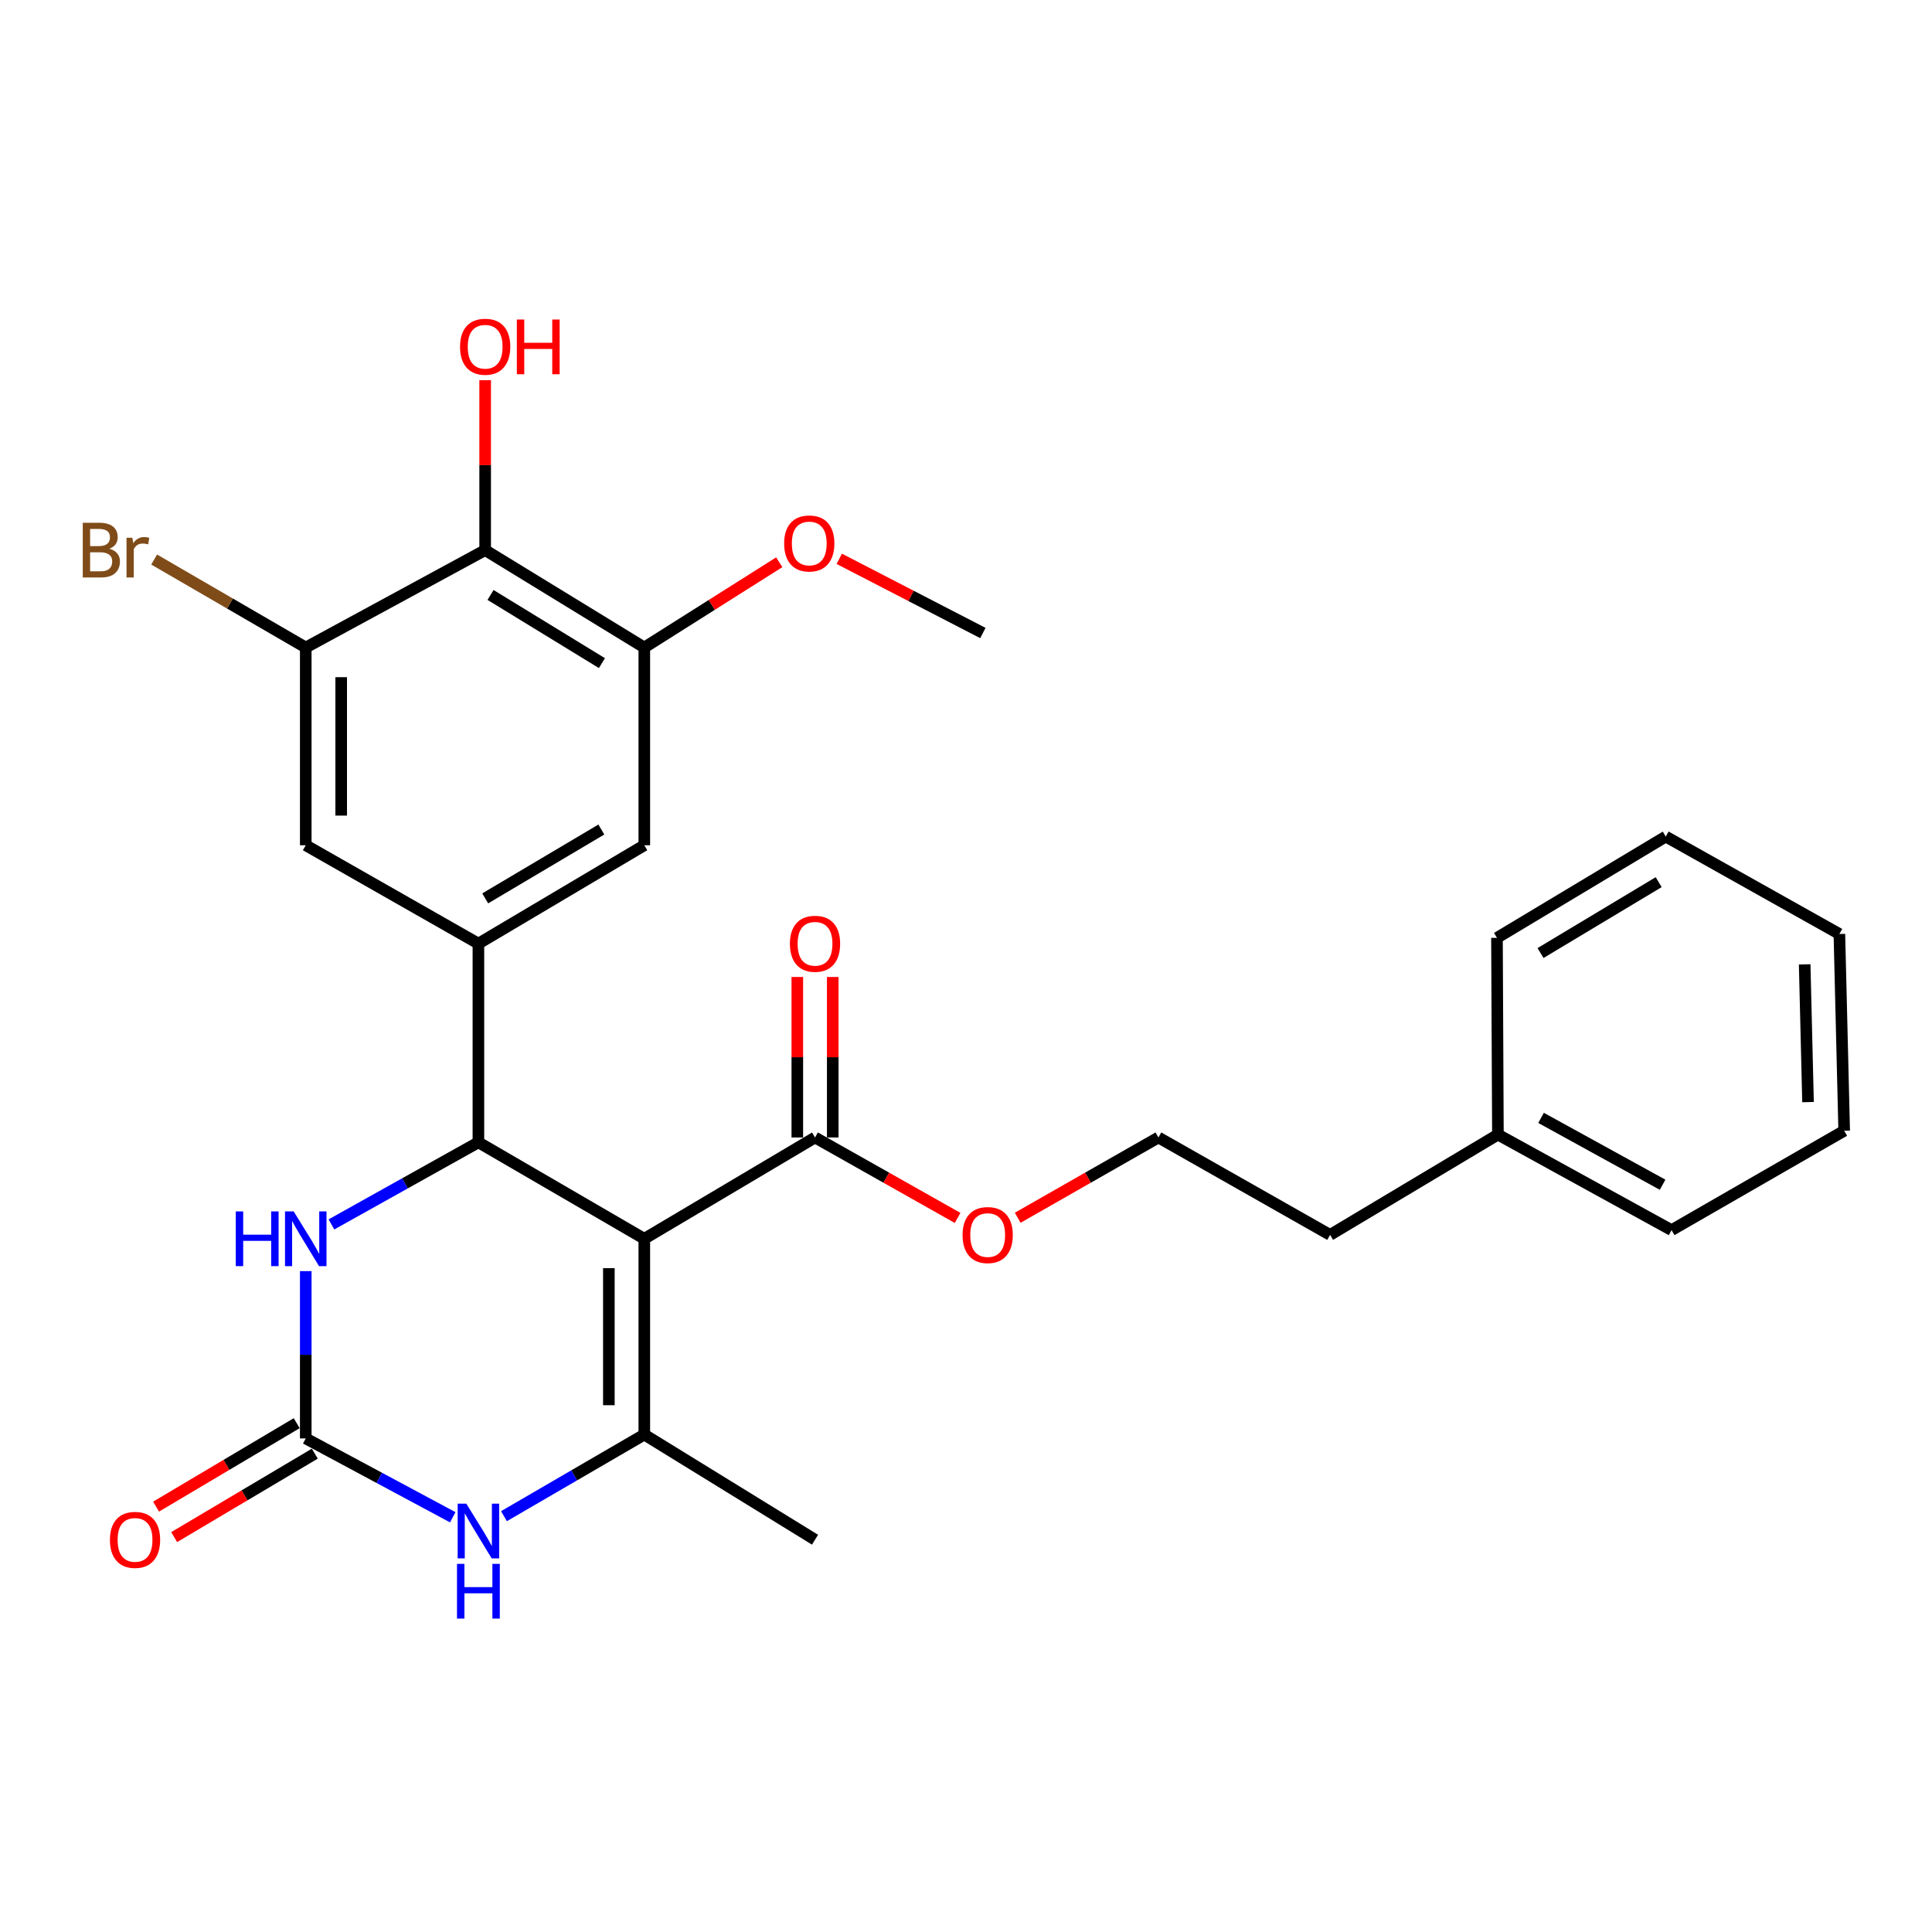 <?xml version='1.0' encoding='iso-8859-1'?>
<svg version='1.1' baseProfile='full'
              xmlns='http://www.w3.org/2000/svg'
                      xmlns:rdkit='http://www.rdkit.org/xml'
                      xmlns:xlink='http://www.w3.org/1999/xlink'
                  xml:space='preserve'
width='1000px' height='1000px' viewBox='0 0 1000 1000'>
<!-- END OF HEADER -->
<rect style='opacity:1.0;fill:#FFFFFF;stroke:none' width='1000' height='1000' x='0' y='0'> </rect>
<path class='bond-0' d='M 333.491,641.187 L 247.622,591.262' style='fill:none;fill-rule:evenodd;stroke:#000000;stroke-width:6px;stroke-linecap:butt;stroke-linejoin:miter;stroke-opacity:1' />
<path class='bond-1' d='M 333.491,641.187 L 333.491,742.535' style='fill:none;fill-rule:evenodd;stroke:#000000;stroke-width:6px;stroke-linecap:butt;stroke-linejoin:miter;stroke-opacity:1' />
<path class='bond-1' d='M 315.147,656.389 L 315.147,727.333' style='fill:none;fill-rule:evenodd;stroke:#000000;stroke-width:6px;stroke-linecap:butt;stroke-linejoin:miter;stroke-opacity:1' />
<path class='bond-6' d='M 333.491,641.187 L 421.856,588.755' style='fill:none;fill-rule:evenodd;stroke:#000000;stroke-width:6px;stroke-linecap:butt;stroke-linejoin:miter;stroke-opacity:1' />
<path class='bond-4' d='M 247.622,591.262 L 209.59,612.509' style='fill:none;fill-rule:evenodd;stroke:#000000;stroke-width:6px;stroke-linecap:butt;stroke-linejoin:miter;stroke-opacity:1' />
<path class='bond-4' d='M 209.59,612.509 L 171.557,633.757' style='fill:none;fill-rule:evenodd;stroke:#0000FF;stroke-width:6px;stroke-linecap:butt;stroke-linejoin:miter;stroke-opacity:1' />
<path class='bond-5' d='M 247.622,591.262 L 247.622,488.415' style='fill:none;fill-rule:evenodd;stroke:#000000;stroke-width:6px;stroke-linecap:butt;stroke-linejoin:miter;stroke-opacity:1' />
<path class='bond-3' d='M 333.491,742.535 L 297.168,763.654' style='fill:none;fill-rule:evenodd;stroke:#000000;stroke-width:6px;stroke-linecap:butt;stroke-linejoin:miter;stroke-opacity:1' />
<path class='bond-3' d='M 297.168,763.654 L 260.845,784.773' style='fill:none;fill-rule:evenodd;stroke:#0000FF;stroke-width:6px;stroke-linecap:butt;stroke-linejoin:miter;stroke-opacity:1' />
<path class='bond-18' d='M 333.491,742.535 L 421.856,796.955' style='fill:none;fill-rule:evenodd;stroke:#000000;stroke-width:6px;stroke-linecap:butt;stroke-linejoin:miter;stroke-opacity:1' />
<path class='bond-2' d='M 158.258,744.523 L 196.303,764.931' style='fill:none;fill-rule:evenodd;stroke:#000000;stroke-width:6px;stroke-linecap:butt;stroke-linejoin:miter;stroke-opacity:1' />
<path class='bond-2' d='M 196.303,764.931 L 234.347,785.339' style='fill:none;fill-rule:evenodd;stroke:#0000FF;stroke-width:6px;stroke-linecap:butt;stroke-linejoin:miter;stroke-opacity:1' />
<path class='bond-12' d='M 153.578,736.635 L 117.18,758.232' style='fill:none;fill-rule:evenodd;stroke:#000000;stroke-width:6px;stroke-linecap:butt;stroke-linejoin:miter;stroke-opacity:1' />
<path class='bond-12' d='M 117.18,758.232 L 80.781,779.829' style='fill:none;fill-rule:evenodd;stroke:#FF0000;stroke-width:6px;stroke-linecap:butt;stroke-linejoin:miter;stroke-opacity:1' />
<path class='bond-12' d='M 162.938,752.411 L 126.54,774.008' style='fill:none;fill-rule:evenodd;stroke:#000000;stroke-width:6px;stroke-linecap:butt;stroke-linejoin:miter;stroke-opacity:1' />
<path class='bond-12' d='M 126.54,774.008 L 90.142,795.605' style='fill:none;fill-rule:evenodd;stroke:#FF0000;stroke-width:6px;stroke-linecap:butt;stroke-linejoin:miter;stroke-opacity:1' />
<path class='bond-28' d='M 158.258,744.523 L 158.258,701.226' style='fill:none;fill-rule:evenodd;stroke:#000000;stroke-width:6px;stroke-linecap:butt;stroke-linejoin:miter;stroke-opacity:1' />
<path class='bond-28' d='M 158.258,701.226 L 158.258,657.93' style='fill:none;fill-rule:evenodd;stroke:#0000FF;stroke-width:6px;stroke-linecap:butt;stroke-linejoin:miter;stroke-opacity:1' />
<path class='bond-10' d='M 247.622,488.415 L 158.258,437.501' style='fill:none;fill-rule:evenodd;stroke:#000000;stroke-width:6px;stroke-linecap:butt;stroke-linejoin:miter;stroke-opacity:1' />
<path class='bond-11' d='M 247.622,488.415 L 333.491,437.501' style='fill:none;fill-rule:evenodd;stroke:#000000;stroke-width:6px;stroke-linecap:butt;stroke-linejoin:miter;stroke-opacity:1' />
<path class='bond-11' d='M 251.147,464.999 L 311.255,429.36' style='fill:none;fill-rule:evenodd;stroke:#000000;stroke-width:6px;stroke-linecap:butt;stroke-linejoin:miter;stroke-opacity:1' />
<path class='bond-13' d='M 431.028,588.755 L 431.028,547.219' style='fill:none;fill-rule:evenodd;stroke:#000000;stroke-width:6px;stroke-linecap:butt;stroke-linejoin:miter;stroke-opacity:1' />
<path class='bond-13' d='M 431.028,547.219 L 431.028,505.683' style='fill:none;fill-rule:evenodd;stroke:#FF0000;stroke-width:6px;stroke-linecap:butt;stroke-linejoin:miter;stroke-opacity:1' />
<path class='bond-13' d='M 412.684,588.755 L 412.684,547.219' style='fill:none;fill-rule:evenodd;stroke:#000000;stroke-width:6px;stroke-linecap:butt;stroke-linejoin:miter;stroke-opacity:1' />
<path class='bond-13' d='M 412.684,547.219 L 412.684,505.683' style='fill:none;fill-rule:evenodd;stroke:#FF0000;stroke-width:6px;stroke-linecap:butt;stroke-linejoin:miter;stroke-opacity:1' />
<path class='bond-16' d='M 421.856,588.755 L 458.756,609.576' style='fill:none;fill-rule:evenodd;stroke:#000000;stroke-width:6px;stroke-linecap:butt;stroke-linejoin:miter;stroke-opacity:1' />
<path class='bond-16' d='M 458.756,609.576 L 495.655,630.396' style='fill:none;fill-rule:evenodd;stroke:#FF0000;stroke-width:6px;stroke-linecap:butt;stroke-linejoin:miter;stroke-opacity:1' />
<path class='bond-7' d='M 251.118,284.739 L 333.491,335.154' style='fill:none;fill-rule:evenodd;stroke:#000000;stroke-width:6px;stroke-linecap:butt;stroke-linejoin:miter;stroke-opacity:1' />
<path class='bond-7' d='M 253.898,307.947 L 311.559,343.238' style='fill:none;fill-rule:evenodd;stroke:#000000;stroke-width:6px;stroke-linecap:butt;stroke-linejoin:miter;stroke-opacity:1' />
<path class='bond-15' d='M 251.118,284.739 L 251.118,240.759' style='fill:none;fill-rule:evenodd;stroke:#000000;stroke-width:6px;stroke-linecap:butt;stroke-linejoin:miter;stroke-opacity:1' />
<path class='bond-15' d='M 251.118,240.759 L 251.118,196.78' style='fill:none;fill-rule:evenodd;stroke:#FF0000;stroke-width:6px;stroke-linecap:butt;stroke-linejoin:miter;stroke-opacity:1' />
<path class='bond-29' d='M 251.118,284.739 L 158.258,335.154' style='fill:none;fill-rule:evenodd;stroke:#000000;stroke-width:6px;stroke-linecap:butt;stroke-linejoin:miter;stroke-opacity:1' />
<path class='bond-8' d='M 158.258,335.154 L 158.258,437.501' style='fill:none;fill-rule:evenodd;stroke:#000000;stroke-width:6px;stroke-linecap:butt;stroke-linejoin:miter;stroke-opacity:1' />
<path class='bond-8' d='M 176.602,350.506 L 176.602,422.149' style='fill:none;fill-rule:evenodd;stroke:#000000;stroke-width:6px;stroke-linecap:butt;stroke-linejoin:miter;stroke-opacity:1' />
<path class='bond-14' d='M 158.258,335.154 L 119.025,312.387' style='fill:none;fill-rule:evenodd;stroke:#000000;stroke-width:6px;stroke-linecap:butt;stroke-linejoin:miter;stroke-opacity:1' />
<path class='bond-14' d='M 119.025,312.387 L 79.792,289.62' style='fill:none;fill-rule:evenodd;stroke:#7F4C19;stroke-width:6px;stroke-linecap:butt;stroke-linejoin:miter;stroke-opacity:1' />
<path class='bond-9' d='M 333.491,335.154 L 333.491,437.501' style='fill:none;fill-rule:evenodd;stroke:#000000;stroke-width:6px;stroke-linecap:butt;stroke-linejoin:miter;stroke-opacity:1' />
<path class='bond-17' d='M 333.491,335.154 L 368.418,313.088' style='fill:none;fill-rule:evenodd;stroke:#000000;stroke-width:6px;stroke-linecap:butt;stroke-linejoin:miter;stroke-opacity:1' />
<path class='bond-17' d='M 368.418,313.088 L 403.346,291.021' style='fill:none;fill-rule:evenodd;stroke:#FF0000;stroke-width:6px;stroke-linecap:butt;stroke-linejoin:miter;stroke-opacity:1' />
<path class='bond-19' d='M 526.764,630.31 L 563.18,609.533' style='fill:none;fill-rule:evenodd;stroke:#FF0000;stroke-width:6px;stroke-linecap:butt;stroke-linejoin:miter;stroke-opacity:1' />
<path class='bond-19' d='M 563.18,609.533 L 599.596,588.755' style='fill:none;fill-rule:evenodd;stroke:#000000;stroke-width:6px;stroke-linecap:butt;stroke-linejoin:miter;stroke-opacity:1' />
<path class='bond-22' d='M 434.399,289.237 L 471.566,308.44' style='fill:none;fill-rule:evenodd;stroke:#FF0000;stroke-width:6px;stroke-linecap:butt;stroke-linejoin:miter;stroke-opacity:1' />
<path class='bond-22' d='M 471.566,308.44 L 508.734,327.643' style='fill:none;fill-rule:evenodd;stroke:#000000;stroke-width:6px;stroke-linecap:butt;stroke-linejoin:miter;stroke-opacity:1' />
<path class='bond-21' d='M 599.596,588.755 L 688.451,639.179' style='fill:none;fill-rule:evenodd;stroke:#000000;stroke-width:6px;stroke-linecap:butt;stroke-linejoin:miter;stroke-opacity:1' />
<path class='bond-20' d='M 775.318,587.267 L 688.451,639.179' style='fill:none;fill-rule:evenodd;stroke:#000000;stroke-width:6px;stroke-linecap:butt;stroke-linejoin:miter;stroke-opacity:1' />
<path class='bond-23' d='M 775.318,587.267 L 865.202,636.713' style='fill:none;fill-rule:evenodd;stroke:#000000;stroke-width:6px;stroke-linecap:butt;stroke-linejoin:miter;stroke-opacity:1' />
<path class='bond-23' d='M 797.642,578.611 L 860.561,613.224' style='fill:none;fill-rule:evenodd;stroke:#000000;stroke-width:6px;stroke-linecap:butt;stroke-linejoin:miter;stroke-opacity:1' />
<path class='bond-24' d='M 775.318,587.267 L 774.829,485.429' style='fill:none;fill-rule:evenodd;stroke:#000000;stroke-width:6px;stroke-linecap:butt;stroke-linejoin:miter;stroke-opacity:1' />
<path class='bond-26' d='M 865.202,636.713 L 954.545,585.28' style='fill:none;fill-rule:evenodd;stroke:#000000;stroke-width:6px;stroke-linecap:butt;stroke-linejoin:miter;stroke-opacity:1' />
<path class='bond-25' d='M 774.829,485.429 L 862.195,433.007' style='fill:none;fill-rule:evenodd;stroke:#000000;stroke-width:6px;stroke-linecap:butt;stroke-linejoin:miter;stroke-opacity:1' />
<path class='bond-25' d='M 797.372,493.295 L 858.528,456.6' style='fill:none;fill-rule:evenodd;stroke:#000000;stroke-width:6px;stroke-linecap:butt;stroke-linejoin:miter;stroke-opacity:1' />
<path class='bond-27' d='M 862.195,433.007 L 952.059,483.432' style='fill:none;fill-rule:evenodd;stroke:#000000;stroke-width:6px;stroke-linecap:butt;stroke-linejoin:miter;stroke-opacity:1' />
<path class='bond-30' d='M 954.545,585.28 L 952.059,483.432' style='fill:none;fill-rule:evenodd;stroke:#000000;stroke-width:6px;stroke-linecap:butt;stroke-linejoin:miter;stroke-opacity:1' />
<path class='bond-30' d='M 935.834,570.45 L 934.094,499.156' style='fill:none;fill-rule:evenodd;stroke:#000000;stroke-width:6px;stroke-linecap:butt;stroke-linejoin:miter;stroke-opacity:1' />
<path  class='atom-4' d='M 241.362 778.301
L 250.642 793.301
Q 251.562 794.781, 253.042 797.461
Q 254.522 800.141, 254.602 800.301
L 254.602 778.301
L 258.362 778.301
L 258.362 806.621
L 254.482 806.621
L 244.522 790.221
Q 243.362 788.301, 242.122 786.101
Q 240.922 783.901, 240.562 783.221
L 240.562 806.621
L 236.882 806.621
L 236.882 778.301
L 241.362 778.301
' fill='#0000FF'/>
<path  class='atom-4' d='M 236.542 809.453
L 240.382 809.453
L 240.382 821.493
L 254.862 821.493
L 254.862 809.453
L 258.702 809.453
L 258.702 837.773
L 254.862 837.773
L 254.862 824.693
L 240.382 824.693
L 240.382 837.773
L 236.542 837.773
L 236.542 809.453
' fill='#0000FF'/>
<path  class='atom-5' d='M 122.038 627.027
L 125.878 627.027
L 125.878 639.067
L 140.358 639.067
L 140.358 627.027
L 144.198 627.027
L 144.198 655.347
L 140.358 655.347
L 140.358 642.267
L 125.878 642.267
L 125.878 655.347
L 122.038 655.347
L 122.038 627.027
' fill='#0000FF'/>
<path  class='atom-5' d='M 151.998 627.027
L 161.278 642.027
Q 162.198 643.507, 163.678 646.187
Q 165.158 648.867, 165.238 649.027
L 165.238 627.027
L 168.998 627.027
L 168.998 655.347
L 165.118 655.347
L 155.158 638.947
Q 153.998 637.027, 152.758 634.827
Q 151.558 632.627, 151.198 631.947
L 151.198 655.347
L 147.518 655.347
L 147.518 627.027
L 151.998 627.027
' fill='#0000FF'/>
<path  class='atom-13' d='M 56.893 797.035
Q 56.893 790.235, 60.253 786.435
Q 63.613 782.635, 69.893 782.635
Q 76.173 782.635, 79.533 786.435
Q 82.893 790.235, 82.893 797.035
Q 82.893 803.915, 79.493 807.835
Q 76.093 811.715, 69.893 811.715
Q 63.653 811.715, 60.253 807.835
Q 56.893 803.955, 56.893 797.035
M 69.893 808.515
Q 74.213 808.515, 76.533 805.635
Q 78.893 802.715, 78.893 797.035
Q 78.893 791.475, 76.533 788.675
Q 74.213 785.835, 69.893 785.835
Q 65.573 785.835, 63.213 788.635
Q 60.893 791.435, 60.893 797.035
Q 60.893 802.755, 63.213 805.635
Q 65.573 808.515, 69.893 808.515
' fill='#FF0000'/>
<path  class='atom-14' d='M 408.856 488.495
Q 408.856 481.695, 412.216 477.895
Q 415.576 474.095, 421.856 474.095
Q 428.136 474.095, 431.496 477.895
Q 434.856 481.695, 434.856 488.495
Q 434.856 495.375, 431.456 499.295
Q 428.056 503.175, 421.856 503.175
Q 415.616 503.175, 412.216 499.295
Q 408.856 495.415, 408.856 488.495
M 421.856 499.975
Q 426.176 499.975, 428.496 497.095
Q 430.856 494.175, 430.856 488.495
Q 430.856 482.935, 428.496 480.135
Q 426.176 477.295, 421.856 477.295
Q 417.536 477.295, 415.176 480.095
Q 412.856 482.895, 412.856 488.495
Q 412.856 494.215, 415.176 497.095
Q 417.536 499.975, 421.856 499.975
' fill='#FF0000'/>
<path  class='atom-15' d='M 56.601 284.019
Q 59.321 284.779, 60.681 286.459
Q 62.081 288.099, 62.081 290.539
Q 62.081 294.459, 59.561 296.699
Q 57.081 298.899, 52.361 298.899
L 42.841 298.899
L 42.841 270.579
L 51.201 270.579
Q 56.041 270.579, 58.481 272.539
Q 60.921 274.499, 60.921 278.099
Q 60.921 282.379, 56.601 284.019
M 46.641 273.779
L 46.641 282.659
L 51.201 282.659
Q 54.001 282.659, 55.441 281.539
Q 56.921 280.379, 56.921 278.099
Q 56.921 273.779, 51.201 273.779
L 46.641 273.779
M 52.361 295.699
Q 55.121 295.699, 56.601 294.379
Q 58.081 293.059, 58.081 290.539
Q 58.081 288.219, 56.441 287.059
Q 54.841 285.859, 51.761 285.859
L 46.641 285.859
L 46.641 295.699
L 52.361 295.699
' fill='#7F4C19'/>
<path  class='atom-15' d='M 68.521 278.339
L 68.961 281.179
Q 71.121 277.979, 74.641 277.979
Q 75.761 277.979, 77.281 278.379
L 76.681 281.739
Q 74.961 281.339, 74.001 281.339
Q 72.321 281.339, 71.201 282.019
Q 70.121 282.659, 69.241 284.219
L 69.241 298.899
L 65.481 298.899
L 65.481 278.339
L 68.521 278.339
' fill='#7F4C19'/>
<path  class='atom-16' d='M 238.118 179.466
Q 238.118 172.666, 241.478 168.866
Q 244.838 165.066, 251.118 165.066
Q 257.398 165.066, 260.758 168.866
Q 264.118 172.666, 264.118 179.466
Q 264.118 186.346, 260.718 190.266
Q 257.318 194.146, 251.118 194.146
Q 244.878 194.146, 241.478 190.266
Q 238.118 186.386, 238.118 179.466
M 251.118 190.946
Q 255.438 190.946, 257.758 188.066
Q 260.118 185.146, 260.118 179.466
Q 260.118 173.906, 257.758 171.106
Q 255.438 168.266, 251.118 168.266
Q 246.798 168.266, 244.438 171.066
Q 242.118 173.866, 242.118 179.466
Q 242.118 185.186, 244.438 188.066
Q 246.798 190.946, 251.118 190.946
' fill='#FF0000'/>
<path  class='atom-16' d='M 267.518 165.386
L 271.358 165.386
L 271.358 177.426
L 285.838 177.426
L 285.838 165.386
L 289.678 165.386
L 289.678 193.706
L 285.838 193.706
L 285.838 180.626
L 271.358 180.626
L 271.358 193.706
L 267.518 193.706
L 267.518 165.386
' fill='#FF0000'/>
<path  class='atom-17' d='M 498.22 639.259
Q 498.22 632.459, 501.58 628.659
Q 504.94 624.859, 511.22 624.859
Q 517.5 624.859, 520.86 628.659
Q 524.22 632.459, 524.22 639.259
Q 524.22 646.139, 520.82 650.059
Q 517.42 653.939, 511.22 653.939
Q 504.98 653.939, 501.58 650.059
Q 498.22 646.179, 498.22 639.259
M 511.22 650.739
Q 515.54 650.739, 517.86 647.859
Q 520.22 644.939, 520.22 639.259
Q 520.22 633.699, 517.86 630.899
Q 515.54 628.059, 511.22 628.059
Q 506.9 628.059, 504.54 630.859
Q 502.22 633.659, 502.22 639.259
Q 502.22 644.979, 504.54 647.859
Q 506.9 650.739, 511.22 650.739
' fill='#FF0000'/>
<path  class='atom-18' d='M 405.87 281.293
Q 405.87 274.493, 409.23 270.693
Q 412.59 266.893, 418.87 266.893
Q 425.15 266.893, 428.51 270.693
Q 431.87 274.493, 431.87 281.293
Q 431.87 288.173, 428.47 292.093
Q 425.07 295.973, 418.87 295.973
Q 412.63 295.973, 409.23 292.093
Q 405.87 288.213, 405.87 281.293
M 418.87 292.773
Q 423.19 292.773, 425.51 289.893
Q 427.87 286.973, 427.87 281.293
Q 427.87 275.733, 425.51 272.933
Q 423.19 270.093, 418.87 270.093
Q 414.55 270.093, 412.19 272.893
Q 409.87 275.693, 409.87 281.293
Q 409.87 287.013, 412.19 289.893
Q 414.55 292.773, 418.87 292.773
' fill='#FF0000'/>
</svg>
